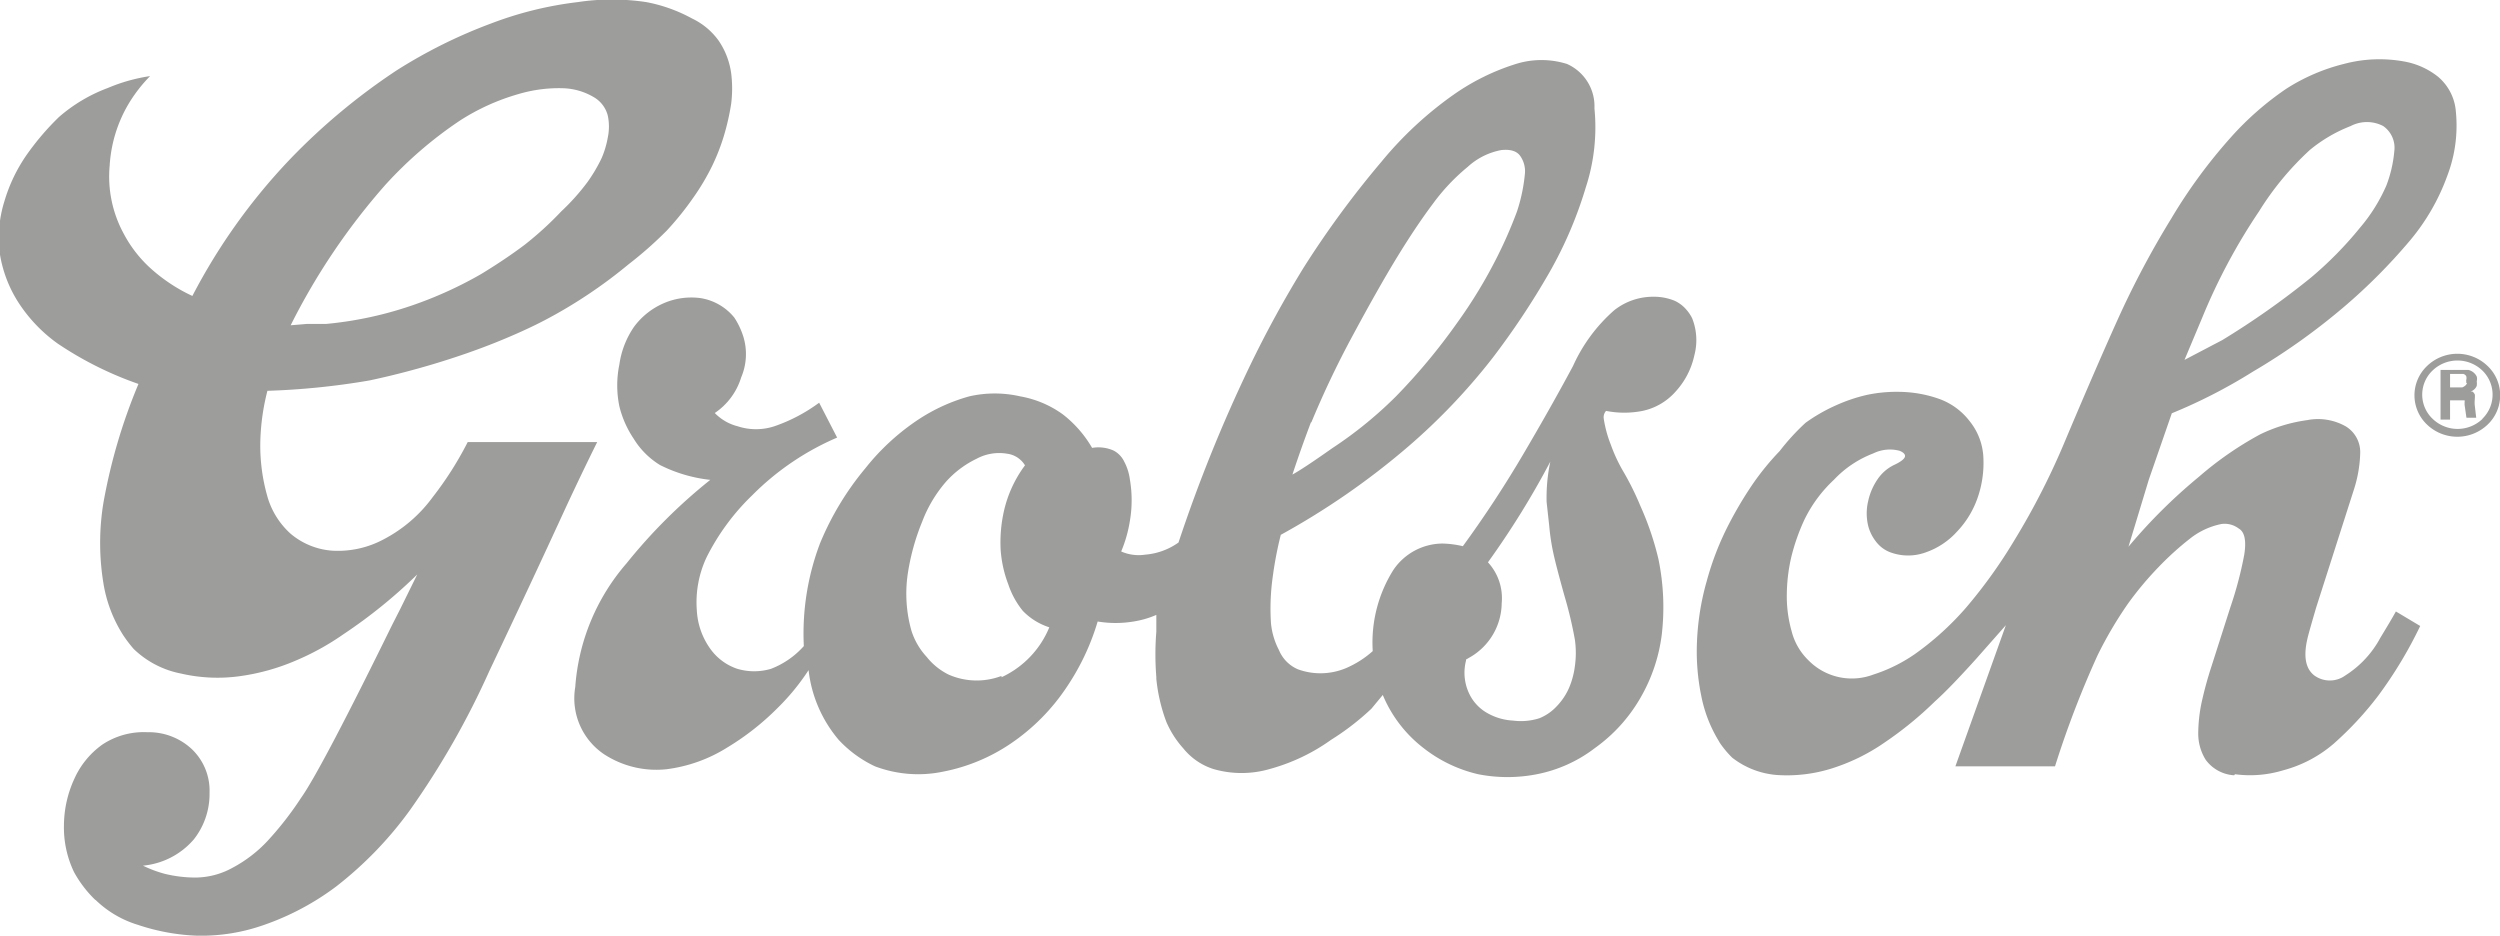 <svg xmlns="http://www.w3.org/2000/svg" viewBox="0 0 94.61 35.41"><defs><style>.cls-1{fill:#9d9d9c;}</style></defs><title>Grolsch</title><g id="Layer_2" data-name="Layer 2"><g id="Layer_1-2" data-name="Layer 1"><path class="cls-1" d="M6.84,8.85l0,0v0m87.3,5a1.53,1.53,0,0,1,0,2.22,1.66,1.66,0,0,1-2.29,0,1.53,1.53,0,0,1,0-2.22,1.65,1.65,0,0,1,2.29,0m-.2,2a1.27,1.27,0,0,0,0-1.83,1.36,1.36,0,0,0-1.88,0,1.26,1.26,0,0,0,0,1.83,1.36,1.36,0,0,0,1.89,0m-.3-.65,0,.1.06.51h-.37l-.07-.49,0-.1a.15.15,0,0,0,0-.07l-.08,0-.13,0h-.34v.73h-.36V14h.91l.15,0a.5.5,0,0,1,.18.09.46.46,0,0,1,.13.16.37.37,0,0,1,0,.18.65.65,0,0,1,0,.17.36.36,0,0,1-.1.14.44.44,0,0,1-.13.08l-.12,0h.09l.1,0a.27.27,0,0,1,.09.12l0,.09m-.33-.55a.29.29,0,0,0,0-.09.26.26,0,0,0,0-.16.2.2,0,0,0-.11-.08l-.08,0h-.42v.51h.46a.36.36,0,0,0,.12-.07.22.22,0,0,0,.06-.09M84.55,29.34a1.44,1.44,0,0,1-1.08-.59,1.87,1.87,0,0,1-.28-1,5.89,5.89,0,0,1,.12-1.13,14.37,14.37,0,0,1,.39-1.43l.7-2.19a14.36,14.36,0,0,0,.53-2q.13-.81-.21-1a.88.88,0,0,0-.65-.17,2.8,2.8,0,0,0-1.2.56,11.22,11.22,0,0,0-1.2,1.09,12.41,12.41,0,0,0-1.15,1.38,15,15,0,0,0-1.14,1.94A36.9,36.9,0,0,0,77.77,29H74l1.91-5.34-1.13,1.28q-1,1.11-1.55,1.6a13.69,13.69,0,0,1-1.91,1.56,7.39,7.39,0,0,1-2.06,1,5.65,5.65,0,0,1-2,.23,3.14,3.14,0,0,1-1.71-.66,3.78,3.78,0,0,1-.46-.55l0,0-.07-.12h0a5.15,5.15,0,0,1-.63-1.63,8.36,8.36,0,0,1-.17-2.07,9.79,9.79,0,0,1,.37-2.31,10.84,10.84,0,0,1,.82-2.12,14.51,14.51,0,0,1,.94-1.58,10,10,0,0,1,1-1.22A8.55,8.55,0,0,1,68.33,16a6.39,6.39,0,0,1,1.15-.66,6.2,6.2,0,0,1,1.19-.4,5.47,5.47,0,0,1,1.26-.11,4.66,4.66,0,0,1,1.41.25,2.53,2.53,0,0,1,1.2.86,2.35,2.35,0,0,1,.52,1.4,4,4,0,0,1-.22,1.5,3.53,3.53,0,0,1-.79,1.29,2.85,2.85,0,0,1-1.19.78,1.94,1.94,0,0,1-1.3,0,1.21,1.21,0,0,1-.57-.42,1.61,1.61,0,0,1-.29-.59,2,2,0,0,1,0-.94,2.33,2.33,0,0,1,.36-.83,1.59,1.59,0,0,1,.61-.53c.24-.11.37-.21.41-.29s0-.17-.19-.25a1.43,1.43,0,0,0-1,.1,4,4,0,0,0-1.49,1,5.11,5.11,0,0,0-1.12,1.52,7.67,7.67,0,0,0-.5,1.44,6.57,6.57,0,0,0-.16,1.37,4.84,4.84,0,0,0,.18,1.39,2.33,2.33,0,0,0,.63,1.1,2.3,2.3,0,0,0,2.46.55,5.93,5.93,0,0,0,1.76-.91A11,11,0,0,0,74.4,23a18.85,18.85,0,0,0,1.83-2.55,27.49,27.49,0,0,0,1.94-3.81q1.16-2.75,2-4.61a34.12,34.12,0,0,1,2-3.76,19.76,19.76,0,0,1,2.27-3.09,11.37,11.37,0,0,1,2.08-1.82,7.32,7.32,0,0,1,2.18-.94A5.22,5.22,0,0,1,91,2.33a2.86,2.86,0,0,1,1.26.57,1.91,1.91,0,0,1,.68,1.33,5.32,5.32,0,0,1-.32,2.41,8.08,8.08,0,0,1-1.44,2.49,21.44,21.44,0,0,1-2.47,2.48,24.4,24.4,0,0,1-3.46,2.46,20,20,0,0,1-3.06,1.57l-.87,2.51-.77,2.54a20.31,20.31,0,0,1,2.67-2.65,12.82,12.82,0,0,1,2.31-1.6,5.87,5.87,0,0,1,1.78-.54,2.13,2.13,0,0,1,1.47.24,1.14,1.14,0,0,1,.54,1,4.89,4.89,0,0,1-.24,1.39L87.65,23c-.18.62-.29,1-.33,1.18q-.23,1,.26,1.38a1,1,0,0,0,1.18,0,3.82,3.82,0,0,0,1.32-1.42c.23-.38.43-.71.59-1l.92.55A16.15,16.15,0,0,1,90,26.33a12.59,12.59,0,0,1-1.69,1.82,4.81,4.81,0,0,1-1.9,1,4.31,4.31,0,0,1-1.83.15M82.67,13.62l1.43-.75a30.46,30.46,0,0,0,3.35-2.36,13.87,13.87,0,0,0,1.86-1.89,6.39,6.39,0,0,0,1-1.6,4.79,4.79,0,0,0,.3-1.3,1,1,0,0,0-.42-.95,1.33,1.33,0,0,0-1.23,0,5.64,5.64,0,0,0-1.54.9A11.11,11.11,0,0,0,85.49,8a22.39,22.39,0,0,0-2.14,4Zm-38.91,12a10.62,10.62,0,0,1,0-1.71l0-.64a3.5,3.5,0,0,1-.86.25,4.13,4.13,0,0,1-1.36,0A9,9,0,0,1,40.37,26a7.78,7.78,0,0,1-2.12,2.14,6.88,6.88,0,0,1-2.55,1.06A4.62,4.62,0,0,1,33.11,29a4.47,4.47,0,0,1-1.37-1,4.93,4.93,0,0,1-1.14-2.64,8.5,8.5,0,0,1-1.18,1.44,9.88,9.88,0,0,1-1.9,1.49,5.65,5.65,0,0,1-2.29.82,3.62,3.62,0,0,1-2.36-.56A2.55,2.55,0,0,1,21.77,26a8,8,0,0,1,1.94-4.68,20.31,20.31,0,0,1,3.17-3.16,5.57,5.57,0,0,1-1.9-.56,3,3,0,0,1-1-1,3.83,3.83,0,0,1-.54-1.22,3.92,3.92,0,0,1,0-1.59A3.33,3.33,0,0,1,24,12.36a2.76,2.76,0,0,1,1.13-.89,2.63,2.63,0,0,1,1.37-.19,2.06,2.06,0,0,1,1.29.74,2.87,2.87,0,0,1,.35.75,2.25,2.25,0,0,1-.09,1.51,2.51,2.51,0,0,1-1,1.35,1.83,1.83,0,0,0,.86.5,2.23,2.23,0,0,0,1.4,0A6.27,6.27,0,0,0,31,15.24l.68,1.32a10.18,10.18,0,0,0-3.21,2.18,8.63,8.63,0,0,0-1.73,2.35,4,4,0,0,0-.37,2,2.74,2.74,0,0,0,.53,1.49,2.06,2.06,0,0,0,1,.73,2.24,2.24,0,0,0,1.28,0,3.19,3.19,0,0,0,1.24-.86,9.64,9.64,0,0,1,.61-3.88,10.93,10.93,0,0,1,1.72-2.85,8.69,8.69,0,0,1,2-1.84A6.81,6.81,0,0,1,36.68,15a4.33,4.33,0,0,1,1.93,0,3.91,3.91,0,0,1,1.61.68,4.4,4.4,0,0,1,1.11,1.27,1.41,1.41,0,0,1,.81.1.91.91,0,0,1,.4.41,2,2,0,0,1,.22.69,4.66,4.66,0,0,1,0,1.56,5,5,0,0,1-.33,1.16,1.64,1.64,0,0,0,.91.12,2.51,2.51,0,0,0,1.26-.46,56.28,56.28,0,0,1,2.68-6.64,41.53,41.53,0,0,1,2.06-3.77,36.12,36.12,0,0,1,2.94-4A13.88,13.88,0,0,1,55,3.59a8.51,8.51,0,0,1,2.37-1.17,3.24,3.24,0,0,1,1.93,0A1.75,1.75,0,0,1,60.34,4.1a7.32,7.32,0,0,1-.33,3,15.36,15.36,0,0,1-1.38,3.22,29.53,29.53,0,0,1-2.14,3.22,23.31,23.31,0,0,1-3.21,3.37,28.33,28.33,0,0,1-4.81,3.33,14,14,0,0,0-.31,1.63,8.54,8.54,0,0,0-.06,1.73,2.76,2.76,0,0,0,.3,1,1.35,1.35,0,0,0,.72.73,2.5,2.5,0,0,0,2-.13,3.65,3.65,0,0,0,.83-.56,5.16,5.16,0,0,1,.78-3.07,2.26,2.26,0,0,1,1.86-1,3.69,3.69,0,0,1,.77.1Q56.58,19,57.64,17.2t1.89-3.35a6.17,6.17,0,0,1,1.56-2.11,2.37,2.37,0,0,1,1.49-.51,2.06,2.06,0,0,1,.79.15,1.3,1.3,0,0,1,.45.34,1.46,1.46,0,0,1,.22.33,2.24,2.24,0,0,1,.08,1.4,2.94,2.94,0,0,1-.71,1.37,2.3,2.3,0,0,1-1.25.73,3.56,3.56,0,0,1-1.38,0,.36.36,0,0,0-.09.28,4.51,4.51,0,0,0,.27,1,6,6,0,0,0,.5,1.06,10.71,10.71,0,0,1,.62,1.26,11.1,11.1,0,0,1,.68,2A9,9,0,0,1,62.89,24a6.34,6.34,0,0,1-.81,2.41,6,6,0,0,1-1.71,1.89,5.27,5.27,0,0,1-2.21,1,5.76,5.76,0,0,1-2.22,0,5.28,5.28,0,0,1-2.08-1,4.92,4.92,0,0,1-1.53-2l-.43.52A9.74,9.74,0,0,1,50.37,28a7.27,7.27,0,0,1-2.31,1.1,3.82,3.82,0,0,1-2.15,0,2.4,2.4,0,0,1-1.13-.78,3.62,3.62,0,0,1-.64-1,6.41,6.41,0,0,1-.38-1.63M55.48,25a1.84,1.84,0,0,0,.12,1.25,1.66,1.66,0,0,0,.61.69,2.2,2.2,0,0,0,1.05.33,2.31,2.31,0,0,0,1-.09,1.83,1.83,0,0,0,.66-.46,2.36,2.36,0,0,0,.46-.69,3.1,3.1,0,0,0,.22-.82,3.57,3.57,0,0,0,0-1,15.37,15.37,0,0,0-.4-1.68q-.32-1.15-.42-1.62a8.26,8.26,0,0,1-.15-1L58.53,19h0a6.59,6.59,0,0,1,.14-1.53,32.15,32.15,0,0,1-2.36,3.81,2,2,0,0,1,.52,1.55,2.39,2.39,0,0,1-1.23,2.06l-.12.07m-5.86-9q-.38,1-.71,2,.42-.23,1.51-1A15.38,15.38,0,0,0,52.83,15a22.92,22.92,0,0,0,2.32-2.79A18.32,18.32,0,0,0,56.67,9.7,16.7,16.7,0,0,0,57.41,8a6.45,6.45,0,0,0,.3-1.44,1,1,0,0,0-.16-.63q-.19-.31-.74-.25a2.58,2.58,0,0,0-1.26.63,7.66,7.66,0,0,0-1.33,1.41q-.63.84-1.34,2t-1.7,3A35.53,35.53,0,0,0,49.62,16M37.9,25.63a3.58,3.58,0,0,0,1.81-1.89,2.41,2.41,0,0,1-1-.62,3.18,3.18,0,0,1-.55-1,4.58,4.58,0,0,1-.29-1.29A5.39,5.39,0,0,1,38,19.31a4.59,4.59,0,0,1,.79-1.7.93.93,0,0,0-.68-.44,1.8,1.8,0,0,0-1.15.19,3.72,3.72,0,0,0-1.15.86,5,5,0,0,0-.91,1.52,8.54,8.54,0,0,0-.55,2,5.16,5.16,0,0,0,.14,2.12,2.61,2.61,0,0,0,.58,1,2.44,2.44,0,0,0,.83.67,2.64,2.64,0,0,0,2,.05M3.61,34.06A4.38,4.38,0,0,1,2.8,33a3.9,3.9,0,0,1-.38-1.77,4.27,4.27,0,0,1,.39-1.75,3.2,3.2,0,0,1,1.06-1.3,2.83,2.83,0,0,1,1.71-.47,2.38,2.38,0,0,1,1.69.65A2.17,2.17,0,0,1,7.93,30a2.78,2.78,0,0,1-.59,1.76,2.89,2.89,0,0,1-1.93,1,4.58,4.58,0,0,0,.83.31,4.89,4.89,0,0,0,1.14.14,2.93,2.93,0,0,0,1.42-.37,5.06,5.06,0,0,0,1.31-1,12.38,12.38,0,0,0,1.28-1.64q.71-1,3.11-5.86l.29-.59h0l.06-.12.29-.57h0l.65-1.32A19.2,19.2,0,0,1,13,24a9.74,9.74,0,0,1-1.81,1,8.15,8.15,0,0,1-2.12.59,6.13,6.13,0,0,1-2.22-.1,3.55,3.55,0,0,1-1.79-.93,5.12,5.12,0,0,1-.39-.51,5.18,5.18,0,0,1-.76-2,9.42,9.42,0,0,1,0-3,21.22,21.22,0,0,1,1.33-4.52A13.24,13.24,0,0,1,2.18,13a5.73,5.73,0,0,1-1.5-1.58A4.81,4.81,0,0,1,0,9.64a4.6,4.6,0,0,1,.16-2,6.08,6.08,0,0,1,.87-1.81,10,10,0,0,1,1.2-1.4A6,6,0,0,1,4.08,3.33a6.54,6.54,0,0,1,1.6-.45,5.61,5.61,0,0,0-.82,1.06,5.19,5.19,0,0,0-.71,2.33,4.52,4.52,0,0,0,.53,2.57A4.77,4.77,0,0,0,5.75,10.2a6.37,6.37,0,0,0,1.53,1A22.57,22.57,0,0,1,11,6a23.78,23.78,0,0,1,4-3.33A19.06,19.06,0,0,1,18.58.89,13.72,13.72,0,0,1,21.86.08a8.72,8.72,0,0,1,2.6,0A5.86,5.86,0,0,1,26.19.7a2.63,2.63,0,0,1,1,.83,2.87,2.87,0,0,1,.48,1.24,4.6,4.6,0,0,1,0,1.16,9.09,9.09,0,0,1-.26,1.16,7.81,7.81,0,0,1-.46,1.19,8.7,8.7,0,0,1-.72,1.21,11.2,11.2,0,0,1-1,1.24A14.65,14.65,0,0,1,23.79,10a18.36,18.36,0,0,1-1.56,1.16,18,18,0,0,1-1.6.95q-.8.42-1.87.85t-2.33.81q-1.27.38-2.46.63a28,28,0,0,1-3.85.39,8.47,8.47,0,0,0-.27,2,7,7,0,0,0,.25,1.93A3,3,0,0,0,11,20.2a2.74,2.74,0,0,0,1.58.64,3.65,3.65,0,0,0,1.94-.43,5.38,5.38,0,0,0,1.85-1.59,12.94,12.94,0,0,0,1.33-2.09h4.9q-.59,1.19-1.19,2.48-1.3,2.83-2.89,6.18a31.06,31.06,0,0,1-3,5.26,14.13,14.13,0,0,1-2.8,2.9A10,10,0,0,1,10,35a7.13,7.13,0,0,1-2.55.41A7.92,7.92,0,0,1,5.22,35a3.94,3.94,0,0,1-1.61-.95M14.58,7A24.77,24.77,0,0,0,11,12.31l.6-.05.19,0h0l.25,0h.09l.2,0a14,14,0,0,0,3.46-.77,15,15,0,0,0,2.42-1.12q.92-.56,1.65-1.11A12.57,12.57,0,0,0,21.24,8a8.26,8.26,0,0,0,1-1.12,6,6,0,0,0,.53-.9A3.52,3.52,0,0,0,23,5.21a2,2,0,0,0,0-.84,1.13,1.13,0,0,0-.54-.7,2.43,2.43,0,0,0-1.12-.33,5.38,5.38,0,0,0-1.72.22,8.31,8.31,0,0,0-2.21,1A15.32,15.32,0,0,0,14.58,7"/></g></g></svg>
